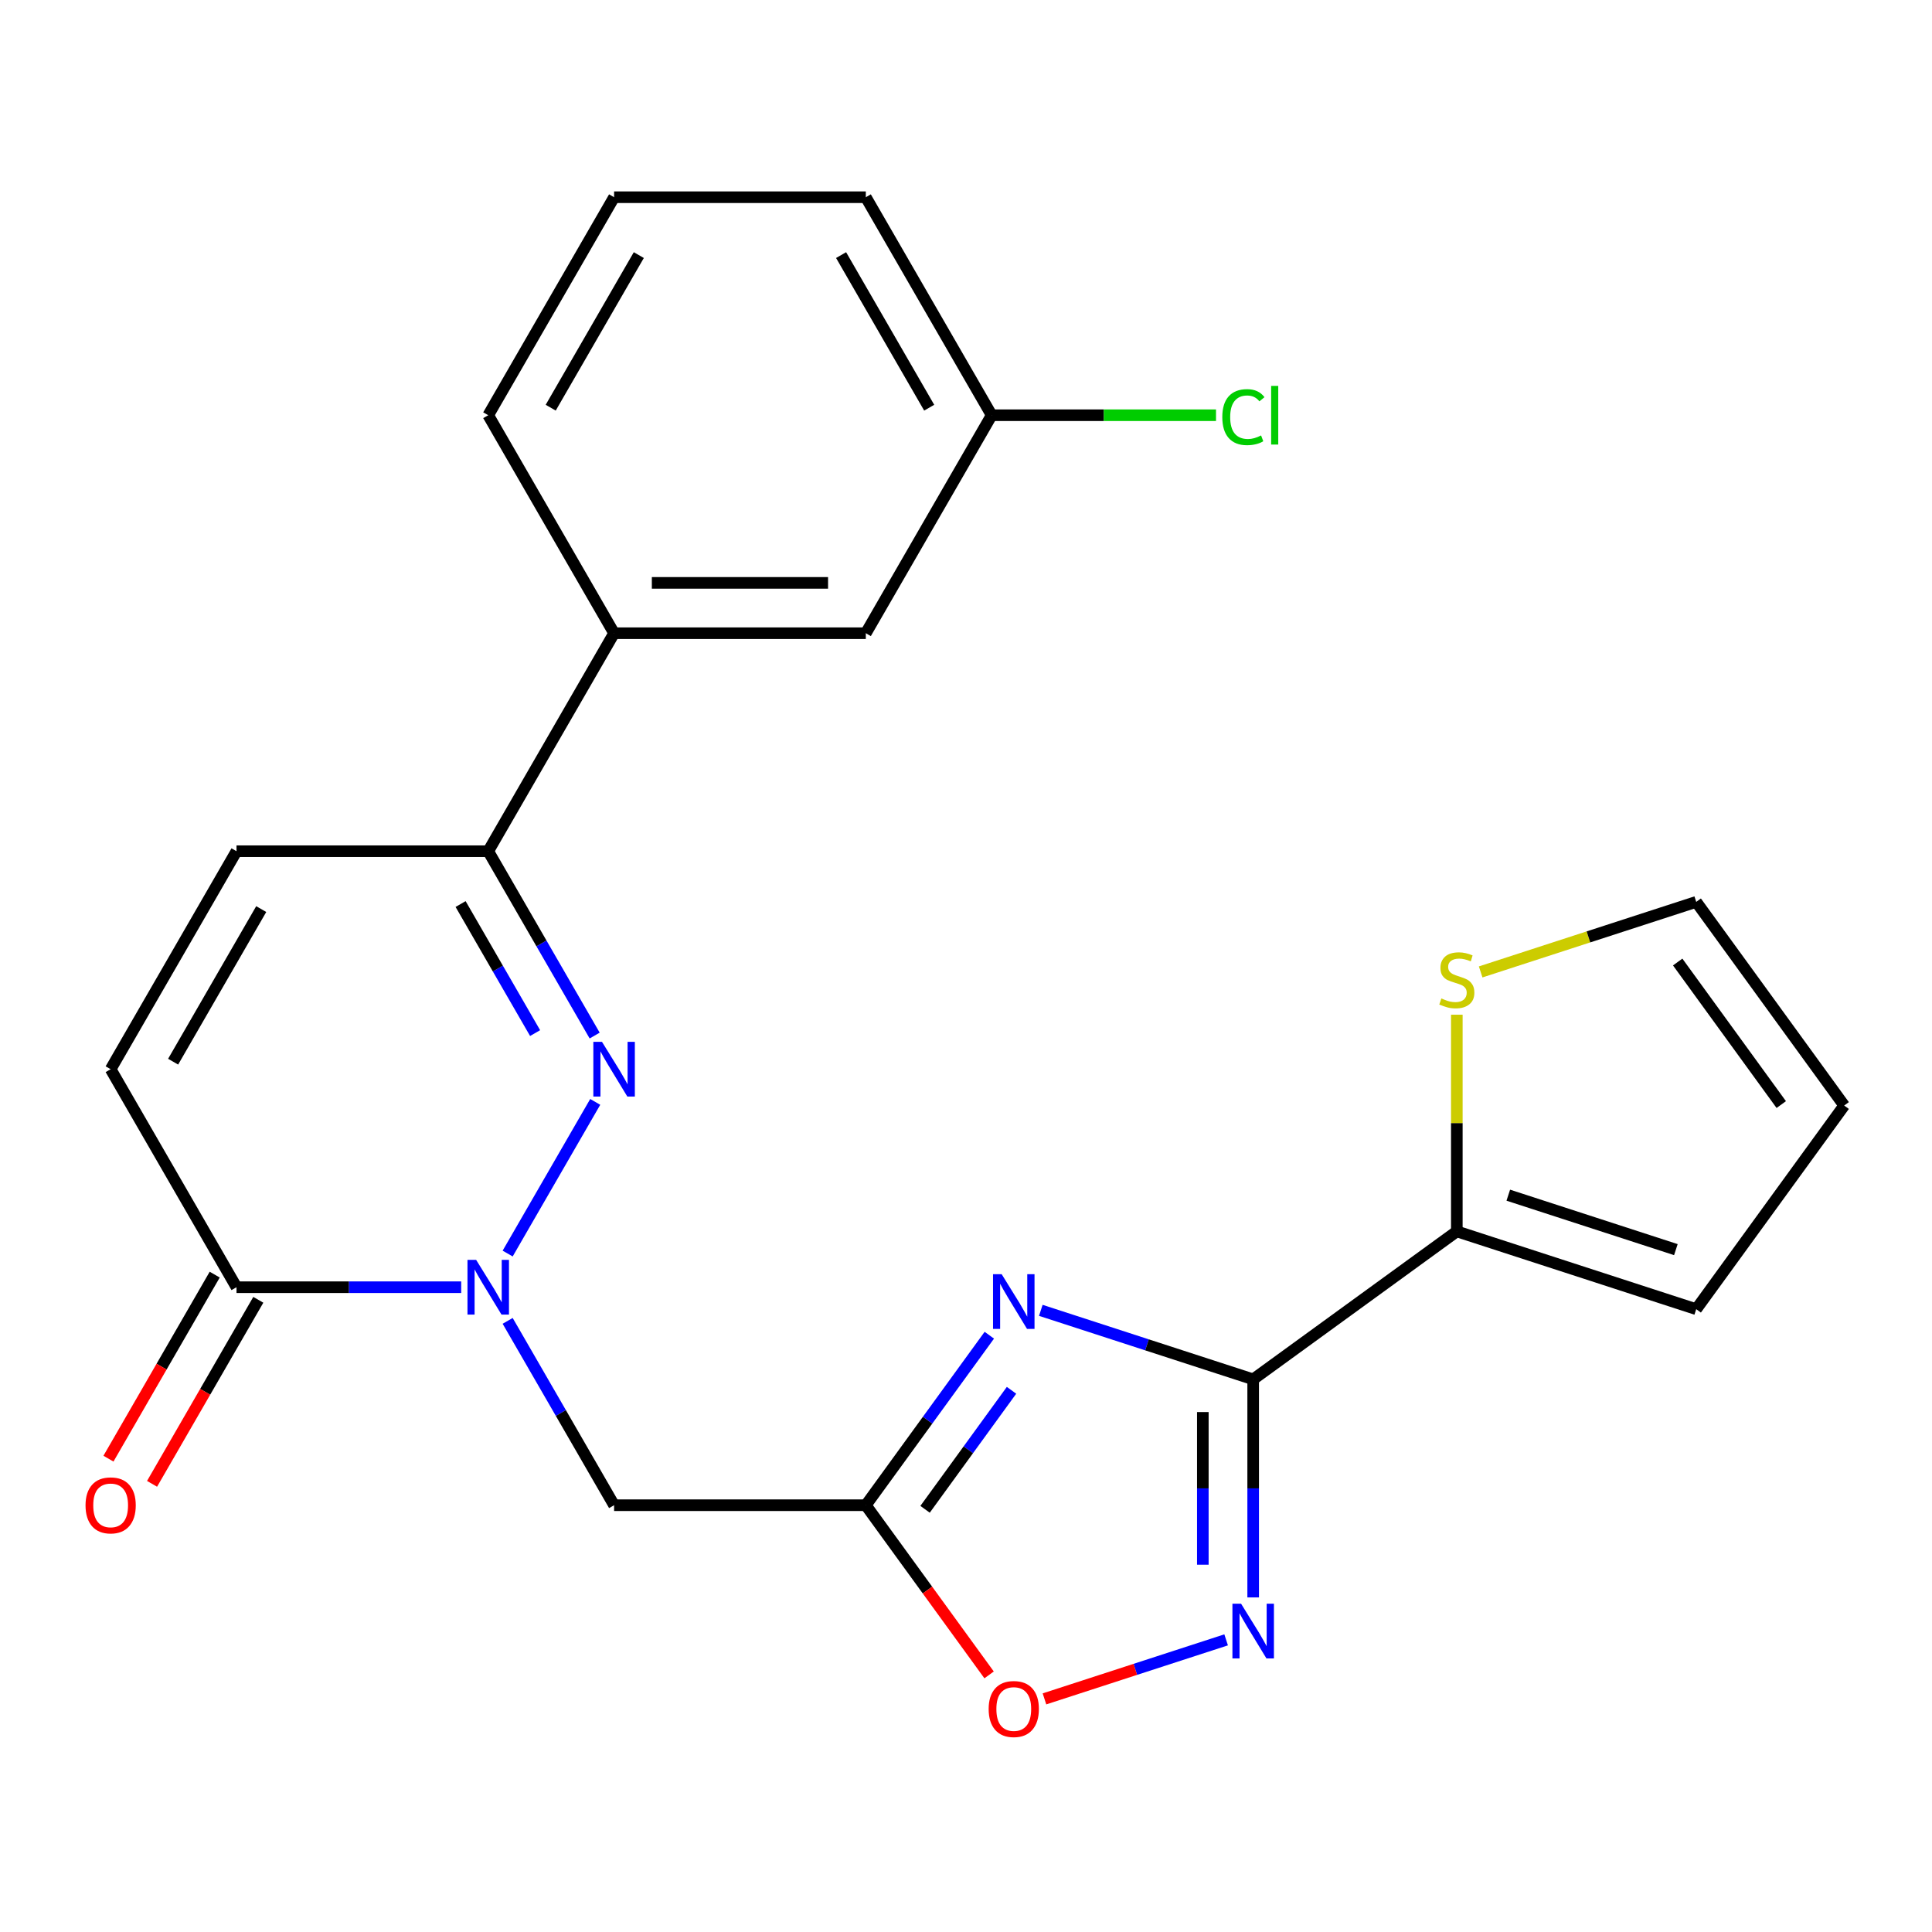 <?xml version='1.0' encoding='iso-8859-1'?>
<svg version='1.1' baseProfile='full'
              xmlns='http://www.w3.org/2000/svg'
                      xmlns:rdkit='http://www.rdkit.org/xml'
                      xmlns:xlink='http://www.w3.org/1999/xlink'
                  xml:space='preserve'
width='1000px' height='1000px' viewBox='0 0 1000 1000'>
<!-- END OF HEADER -->
<rect style='opacity:1.0;fill:#FFFFFF;stroke:none' width='1000' height='1000' x='0' y='0'> </rect>
<path class='bond-2' d='M 262.763,648.841 L 308.087,570.338' style='fill:none;fill-rule:evenodd;stroke:#0000FF;stroke-width:6px;stroke-linecap:butt;stroke-linejoin:miter;stroke-opacity:1' />
<path class='bond-5' d='M 262.763,683.676 L 290.308,731.385' style='fill:none;fill-rule:evenodd;stroke:#0000FF;stroke-width:6px;stroke-linecap:butt;stroke-linejoin:miter;stroke-opacity:1' />
<path class='bond-5' d='M 290.308,731.385 L 317.853,779.094' style='fill:none;fill-rule:evenodd;stroke:#000000;stroke-width:6px;stroke-linecap:butt;stroke-linejoin:miter;stroke-opacity:1' />
<path class='bond-6' d='M 238.71,666.259 L 180.563,666.259' style='fill:none;fill-rule:evenodd;stroke:#0000FF;stroke-width:6px;stroke-linecap:butt;stroke-linejoin:miter;stroke-opacity:1' />
<path class='bond-6' d='M 180.563,666.259 L 122.416,666.259' style='fill:none;fill-rule:evenodd;stroke:#000000;stroke-width:6px;stroke-linecap:butt;stroke-linejoin:miter;stroke-opacity:1' />
<path class='bond-0' d='M 512.072,691.104 L 480.108,735.099' style='fill:none;fill-rule:evenodd;stroke:#0000FF;stroke-width:6px;stroke-linecap:butt;stroke-linejoin:miter;stroke-opacity:1' />
<path class='bond-0' d='M 480.108,735.099 L 448.144,779.094' style='fill:none;fill-rule:evenodd;stroke:#000000;stroke-width:6px;stroke-linecap:butt;stroke-linejoin:miter;stroke-opacity:1' />
<path class='bond-0' d='M 523.564,719.619 L 501.189,750.415' style='fill:none;fill-rule:evenodd;stroke:#0000FF;stroke-width:6px;stroke-linecap:butt;stroke-linejoin:miter;stroke-opacity:1' />
<path class='bond-0' d='M 501.189,750.415 L 478.814,781.212' style='fill:none;fill-rule:evenodd;stroke:#000000;stroke-width:6px;stroke-linecap:butt;stroke-linejoin:miter;stroke-opacity:1' />
<path class='bond-1' d='M 538.724,678.234 L 593.682,696.091' style='fill:none;fill-rule:evenodd;stroke:#0000FF;stroke-width:6px;stroke-linecap:butt;stroke-linejoin:miter;stroke-opacity:1' />
<path class='bond-1' d='M 593.682,696.091 L 648.641,713.949' style='fill:none;fill-rule:evenodd;stroke:#000000;stroke-width:6px;stroke-linecap:butt;stroke-linejoin:miter;stroke-opacity:1' />
<path class='bond-8' d='M 648.641,713.949 L 754.048,637.365' style='fill:none;fill-rule:evenodd;stroke:#000000;stroke-width:6px;stroke-linecap:butt;stroke-linejoin:miter;stroke-opacity:1' />
<path class='bond-25' d='M 648.641,713.949 L 648.641,770.385' style='fill:none;fill-rule:evenodd;stroke:#000000;stroke-width:6px;stroke-linecap:butt;stroke-linejoin:miter;stroke-opacity:1' />
<path class='bond-25' d='M 648.641,770.385 L 648.641,826.822' style='fill:none;fill-rule:evenodd;stroke:#0000FF;stroke-width:6px;stroke-linecap:butt;stroke-linejoin:miter;stroke-opacity:1' />
<path class='bond-25' d='M 622.583,730.88 L 622.583,770.385' style='fill:none;fill-rule:evenodd;stroke:#000000;stroke-width:6px;stroke-linecap:butt;stroke-linejoin:miter;stroke-opacity:1' />
<path class='bond-25' d='M 622.583,770.385 L 622.583,809.891' style='fill:none;fill-rule:evenodd;stroke:#0000FF;stroke-width:6px;stroke-linecap:butt;stroke-linejoin:miter;stroke-opacity:1' />
<path class='bond-7' d='M 307.797,536.006 L 280.252,488.297' style='fill:none;fill-rule:evenodd;stroke:#0000FF;stroke-width:6px;stroke-linecap:butt;stroke-linejoin:miter;stroke-opacity:1' />
<path class='bond-7' d='M 280.252,488.297 L 252.707,440.588' style='fill:none;fill-rule:evenodd;stroke:#000000;stroke-width:6px;stroke-linecap:butt;stroke-linejoin:miter;stroke-opacity:1' />
<path class='bond-7' d='M 276.966,534.723 L 257.685,501.326' style='fill:none;fill-rule:evenodd;stroke:#0000FF;stroke-width:6px;stroke-linecap:butt;stroke-linejoin:miter;stroke-opacity:1' />
<path class='bond-7' d='M 257.685,501.326 L 238.404,467.93' style='fill:none;fill-rule:evenodd;stroke:#000000;stroke-width:6px;stroke-linecap:butt;stroke-linejoin:miter;stroke-opacity:1' />
<path class='bond-3' d='M 448.144,779.094 L 317.853,779.094' style='fill:none;fill-rule:evenodd;stroke:#000000;stroke-width:6px;stroke-linecap:butt;stroke-linejoin:miter;stroke-opacity:1' />
<path class='bond-9' d='M 448.144,779.094 L 480.05,823.009' style='fill:none;fill-rule:evenodd;stroke:#000000;stroke-width:6px;stroke-linecap:butt;stroke-linejoin:miter;stroke-opacity:1' />
<path class='bond-9' d='M 480.05,823.009 L 511.956,866.924' style='fill:none;fill-rule:evenodd;stroke:#FF0000;stroke-width:6px;stroke-linecap:butt;stroke-linejoin:miter;stroke-opacity:1' />
<path class='bond-4' d='M 634.643,848.787 L 587.63,864.063' style='fill:none;fill-rule:evenodd;stroke:#0000FF;stroke-width:6px;stroke-linecap:butt;stroke-linejoin:miter;stroke-opacity:1' />
<path class='bond-4' d='M 587.63,864.063 L 540.616,879.339' style='fill:none;fill-rule:evenodd;stroke:#FF0000;stroke-width:6px;stroke-linecap:butt;stroke-linejoin:miter;stroke-opacity:1' />
<path class='bond-10' d='M 122.416,666.259 L 57.271,553.424' style='fill:none;fill-rule:evenodd;stroke:#000000;stroke-width:6px;stroke-linecap:butt;stroke-linejoin:miter;stroke-opacity:1' />
<path class='bond-15' d='M 111.133,659.744 L 83.634,707.373' style='fill:none;fill-rule:evenodd;stroke:#000000;stroke-width:6px;stroke-linecap:butt;stroke-linejoin:miter;stroke-opacity:1' />
<path class='bond-15' d='M 83.634,707.373 L 56.136,755.002' style='fill:none;fill-rule:evenodd;stroke:#FF0000;stroke-width:6px;stroke-linecap:butt;stroke-linejoin:miter;stroke-opacity:1' />
<path class='bond-15' d='M 133.7,672.773 L 106.201,720.402' style='fill:none;fill-rule:evenodd;stroke:#000000;stroke-width:6px;stroke-linecap:butt;stroke-linejoin:miter;stroke-opacity:1' />
<path class='bond-15' d='M 106.201,720.402 L 78.703,768.031' style='fill:none;fill-rule:evenodd;stroke:#FF0000;stroke-width:6px;stroke-linecap:butt;stroke-linejoin:miter;stroke-opacity:1' />
<path class='bond-13' d='M 252.707,440.588 L 317.853,327.753' style='fill:none;fill-rule:evenodd;stroke:#000000;stroke-width:6px;stroke-linecap:butt;stroke-linejoin:miter;stroke-opacity:1' />
<path class='bond-24' d='M 252.707,440.588 L 122.416,440.588' style='fill:none;fill-rule:evenodd;stroke:#000000;stroke-width:6px;stroke-linecap:butt;stroke-linejoin:miter;stroke-opacity:1' />
<path class='bond-12' d='M 754.048,637.365 L 754.048,581.289' style='fill:none;fill-rule:evenodd;stroke:#000000;stroke-width:6px;stroke-linecap:butt;stroke-linejoin:miter;stroke-opacity:1' />
<path class='bond-12' d='M 754.048,581.289 L 754.048,525.212' style='fill:none;fill-rule:evenodd;stroke:#CCCC00;stroke-width:6px;stroke-linecap:butt;stroke-linejoin:miter;stroke-opacity:1' />
<path class='bond-14' d='M 754.048,637.365 L 877.962,677.628' style='fill:none;fill-rule:evenodd;stroke:#000000;stroke-width:6px;stroke-linecap:butt;stroke-linejoin:miter;stroke-opacity:1' />
<path class='bond-14' d='M 780.688,618.622 L 867.428,646.805' style='fill:none;fill-rule:evenodd;stroke:#000000;stroke-width:6px;stroke-linecap:butt;stroke-linejoin:miter;stroke-opacity:1' />
<path class='bond-11' d='M 57.271,553.424 L 122.416,440.588' style='fill:none;fill-rule:evenodd;stroke:#000000;stroke-width:6px;stroke-linecap:butt;stroke-linejoin:miter;stroke-opacity:1' />
<path class='bond-11' d='M 89.61,549.527 L 135.211,470.543' style='fill:none;fill-rule:evenodd;stroke:#000000;stroke-width:6px;stroke-linecap:butt;stroke-linejoin:miter;stroke-opacity:1' />
<path class='bond-16' d='M 766.386,503.066 L 822.174,484.939' style='fill:none;fill-rule:evenodd;stroke:#CCCC00;stroke-width:6px;stroke-linecap:butt;stroke-linejoin:miter;stroke-opacity:1' />
<path class='bond-16' d='M 822.174,484.939 L 877.962,466.812' style='fill:none;fill-rule:evenodd;stroke:#000000;stroke-width:6px;stroke-linecap:butt;stroke-linejoin:miter;stroke-opacity:1' />
<path class='bond-17' d='M 317.853,327.753 L 448.144,327.753' style='fill:none;fill-rule:evenodd;stroke:#000000;stroke-width:6px;stroke-linecap:butt;stroke-linejoin:miter;stroke-opacity:1' />
<path class='bond-17' d='M 337.396,301.695 L 428.6,301.695' style='fill:none;fill-rule:evenodd;stroke:#000000;stroke-width:6px;stroke-linecap:butt;stroke-linejoin:miter;stroke-opacity:1' />
<path class='bond-21' d='M 317.853,327.753 L 252.707,214.918' style='fill:none;fill-rule:evenodd;stroke:#000000;stroke-width:6px;stroke-linecap:butt;stroke-linejoin:miter;stroke-opacity:1' />
<path class='bond-18' d='M 877.962,677.628 L 954.545,572.22' style='fill:none;fill-rule:evenodd;stroke:#000000;stroke-width:6px;stroke-linecap:butt;stroke-linejoin:miter;stroke-opacity:1' />
<path class='bond-27' d='M 877.962,466.812 L 954.545,572.22' style='fill:none;fill-rule:evenodd;stroke:#000000;stroke-width:6px;stroke-linecap:butt;stroke-linejoin:miter;stroke-opacity:1' />
<path class='bond-27' d='M 868.368,497.94 L 921.976,571.725' style='fill:none;fill-rule:evenodd;stroke:#000000;stroke-width:6px;stroke-linecap:butt;stroke-linejoin:miter;stroke-opacity:1' />
<path class='bond-19' d='M 448.144,327.753 L 513.289,214.918' style='fill:none;fill-rule:evenodd;stroke:#000000;stroke-width:6px;stroke-linecap:butt;stroke-linejoin:miter;stroke-opacity:1' />
<path class='bond-20' d='M 513.289,214.918 L 571.346,214.918' style='fill:none;fill-rule:evenodd;stroke:#000000;stroke-width:6px;stroke-linecap:butt;stroke-linejoin:miter;stroke-opacity:1' />
<path class='bond-20' d='M 571.346,214.918 L 629.403,214.918' style='fill:none;fill-rule:evenodd;stroke:#00CC00;stroke-width:6px;stroke-linecap:butt;stroke-linejoin:miter;stroke-opacity:1' />
<path class='bond-26' d='M 513.289,214.918 L 448.144,102.082' style='fill:none;fill-rule:evenodd;stroke:#000000;stroke-width:6px;stroke-linecap:butt;stroke-linejoin:miter;stroke-opacity:1' />
<path class='bond-26' d='M 480.95,211.022 L 435.348,132.037' style='fill:none;fill-rule:evenodd;stroke:#000000;stroke-width:6px;stroke-linecap:butt;stroke-linejoin:miter;stroke-opacity:1' />
<path class='bond-22' d='M 252.707,214.918 L 317.853,102.082' style='fill:none;fill-rule:evenodd;stroke:#000000;stroke-width:6px;stroke-linecap:butt;stroke-linejoin:miter;stroke-opacity:1' />
<path class='bond-22' d='M 285.046,211.022 L 330.648,132.037' style='fill:none;fill-rule:evenodd;stroke:#000000;stroke-width:6px;stroke-linecap:butt;stroke-linejoin:miter;stroke-opacity:1' />
<path class='bond-23' d='M 317.853,102.082 L 448.144,102.082' style='fill:none;fill-rule:evenodd;stroke:#000000;stroke-width:6px;stroke-linecap:butt;stroke-linejoin:miter;stroke-opacity:1' />
<path  class='atom-0' d='M 246.447 652.099
L 255.727 667.099
Q 256.647 668.579, 258.127 671.259
Q 259.607 673.939, 259.687 674.099
L 259.687 652.099
L 263.447 652.099
L 263.447 680.419
L 259.567 680.419
L 249.607 664.019
Q 248.447 662.099, 247.207 659.899
Q 246.007 657.699, 245.647 657.019
L 245.647 680.419
L 241.967 680.419
L 241.967 652.099
L 246.447 652.099
' fill='#0000FF'/>
<path  class='atom-1' d='M 518.467 659.526
L 527.747 674.526
Q 528.667 676.006, 530.147 678.686
Q 531.627 681.366, 531.707 681.526
L 531.707 659.526
L 535.467 659.526
L 535.467 687.846
L 531.587 687.846
L 521.627 671.446
Q 520.467 669.526, 519.227 667.326
Q 518.027 665.126, 517.667 664.446
L 517.667 687.846
L 513.987 687.846
L 513.987 659.526
L 518.467 659.526
' fill='#0000FF'/>
<path  class='atom-3' d='M 311.593 539.264
L 320.873 554.264
Q 321.793 555.744, 323.273 558.424
Q 324.753 561.104, 324.833 561.264
L 324.833 539.264
L 328.593 539.264
L 328.593 567.584
L 324.713 567.584
L 314.753 551.184
Q 313.593 549.264, 312.353 547.064
Q 311.153 544.864, 310.793 544.184
L 310.793 567.584
L 307.113 567.584
L 307.113 539.264
L 311.593 539.264
' fill='#0000FF'/>
<path  class='atom-5' d='M 642.381 830.08
L 651.661 845.08
Q 652.581 846.56, 654.061 849.24
Q 655.541 851.92, 655.621 852.08
L 655.621 830.08
L 659.381 830.08
L 659.381 858.4
L 655.501 858.4
L 645.541 842
Q 644.381 840.08, 643.141 837.88
Q 641.941 835.68, 641.581 835
L 641.581 858.4
L 637.901 858.4
L 637.901 830.08
L 642.381 830.08
' fill='#0000FF'/>
<path  class='atom-10' d='M 511.727 884.582
Q 511.727 877.782, 515.087 873.982
Q 518.447 870.182, 524.727 870.182
Q 531.007 870.182, 534.367 873.982
Q 537.727 877.782, 537.727 884.582
Q 537.727 891.462, 534.327 895.382
Q 530.927 899.262, 524.727 899.262
Q 518.487 899.262, 515.087 895.382
Q 511.727 891.502, 511.727 884.582
M 524.727 896.062
Q 529.047 896.062, 531.367 893.182
Q 533.727 890.262, 533.727 884.582
Q 533.727 879.022, 531.367 876.222
Q 529.047 873.382, 524.727 873.382
Q 520.407 873.382, 518.047 876.182
Q 515.727 878.982, 515.727 884.582
Q 515.727 890.302, 518.047 893.182
Q 520.407 896.062, 524.727 896.062
' fill='#FF0000'/>
<path  class='atom-13' d='M 746.048 516.795
Q 746.368 516.915, 747.688 517.475
Q 749.008 518.035, 750.448 518.395
Q 751.928 518.715, 753.368 518.715
Q 756.048 518.715, 757.608 517.435
Q 759.168 516.115, 759.168 513.835
Q 759.168 512.275, 758.368 511.315
Q 757.608 510.355, 756.408 509.835
Q 755.208 509.315, 753.208 508.715
Q 750.688 507.955, 749.168 507.235
Q 747.688 506.515, 746.608 504.995
Q 745.568 503.475, 745.568 500.915
Q 745.568 497.355, 747.968 495.155
Q 750.408 492.955, 755.208 492.955
Q 758.488 492.955, 762.208 494.515
L 761.288 497.595
Q 757.888 496.195, 755.328 496.195
Q 752.568 496.195, 751.048 497.355
Q 749.528 498.475, 749.568 500.435
Q 749.568 501.955, 750.328 502.875
Q 751.128 503.795, 752.248 504.315
Q 753.408 504.835, 755.328 505.435
Q 757.888 506.235, 759.408 507.035
Q 760.928 507.835, 762.008 509.475
Q 763.128 511.075, 763.128 513.835
Q 763.128 517.755, 760.488 519.875
Q 757.888 521.955, 753.528 521.955
Q 751.008 521.955, 749.088 521.395
Q 747.208 520.875, 744.968 519.955
L 746.048 516.795
' fill='#CCCC00'/>
<path  class='atom-16' d='M 44.271 779.174
Q 44.271 772.374, 47.631 768.574
Q 50.991 764.774, 57.271 764.774
Q 63.551 764.774, 66.911 768.574
Q 70.271 772.374, 70.271 779.174
Q 70.271 786.054, 66.871 789.974
Q 63.471 793.854, 57.271 793.854
Q 51.031 793.854, 47.631 789.974
Q 44.271 786.094, 44.271 779.174
M 57.271 790.654
Q 61.591 790.654, 63.911 787.774
Q 66.271 784.854, 66.271 779.174
Q 66.271 773.614, 63.911 770.814
Q 61.591 767.974, 57.271 767.974
Q 52.951 767.974, 50.591 770.774
Q 48.271 773.574, 48.271 779.174
Q 48.271 784.894, 50.591 787.774
Q 52.951 790.654, 57.271 790.654
' fill='#FF0000'/>
<path  class='atom-21' d='M 632.66 215.898
Q 632.66 208.858, 635.94 205.178
Q 639.26 201.458, 645.54 201.458
Q 651.38 201.458, 654.5 205.578
L 651.86 207.738
Q 649.58 204.738, 645.54 204.738
Q 641.26 204.738, 638.98 207.618
Q 636.74 210.458, 636.74 215.898
Q 636.74 221.498, 639.06 224.378
Q 641.42 227.258, 645.98 227.258
Q 649.1 227.258, 652.74 225.378
L 653.86 228.378
Q 652.38 229.338, 650.14 229.898
Q 647.9 230.458, 645.42 230.458
Q 639.26 230.458, 635.94 226.698
Q 632.66 222.938, 632.66 215.898
' fill='#00CC00'/>
<path  class='atom-21' d='M 657.94 199.738
L 661.62 199.738
L 661.62 230.098
L 657.94 230.098
L 657.94 199.738
' fill='#00CC00'/>
</svg>
